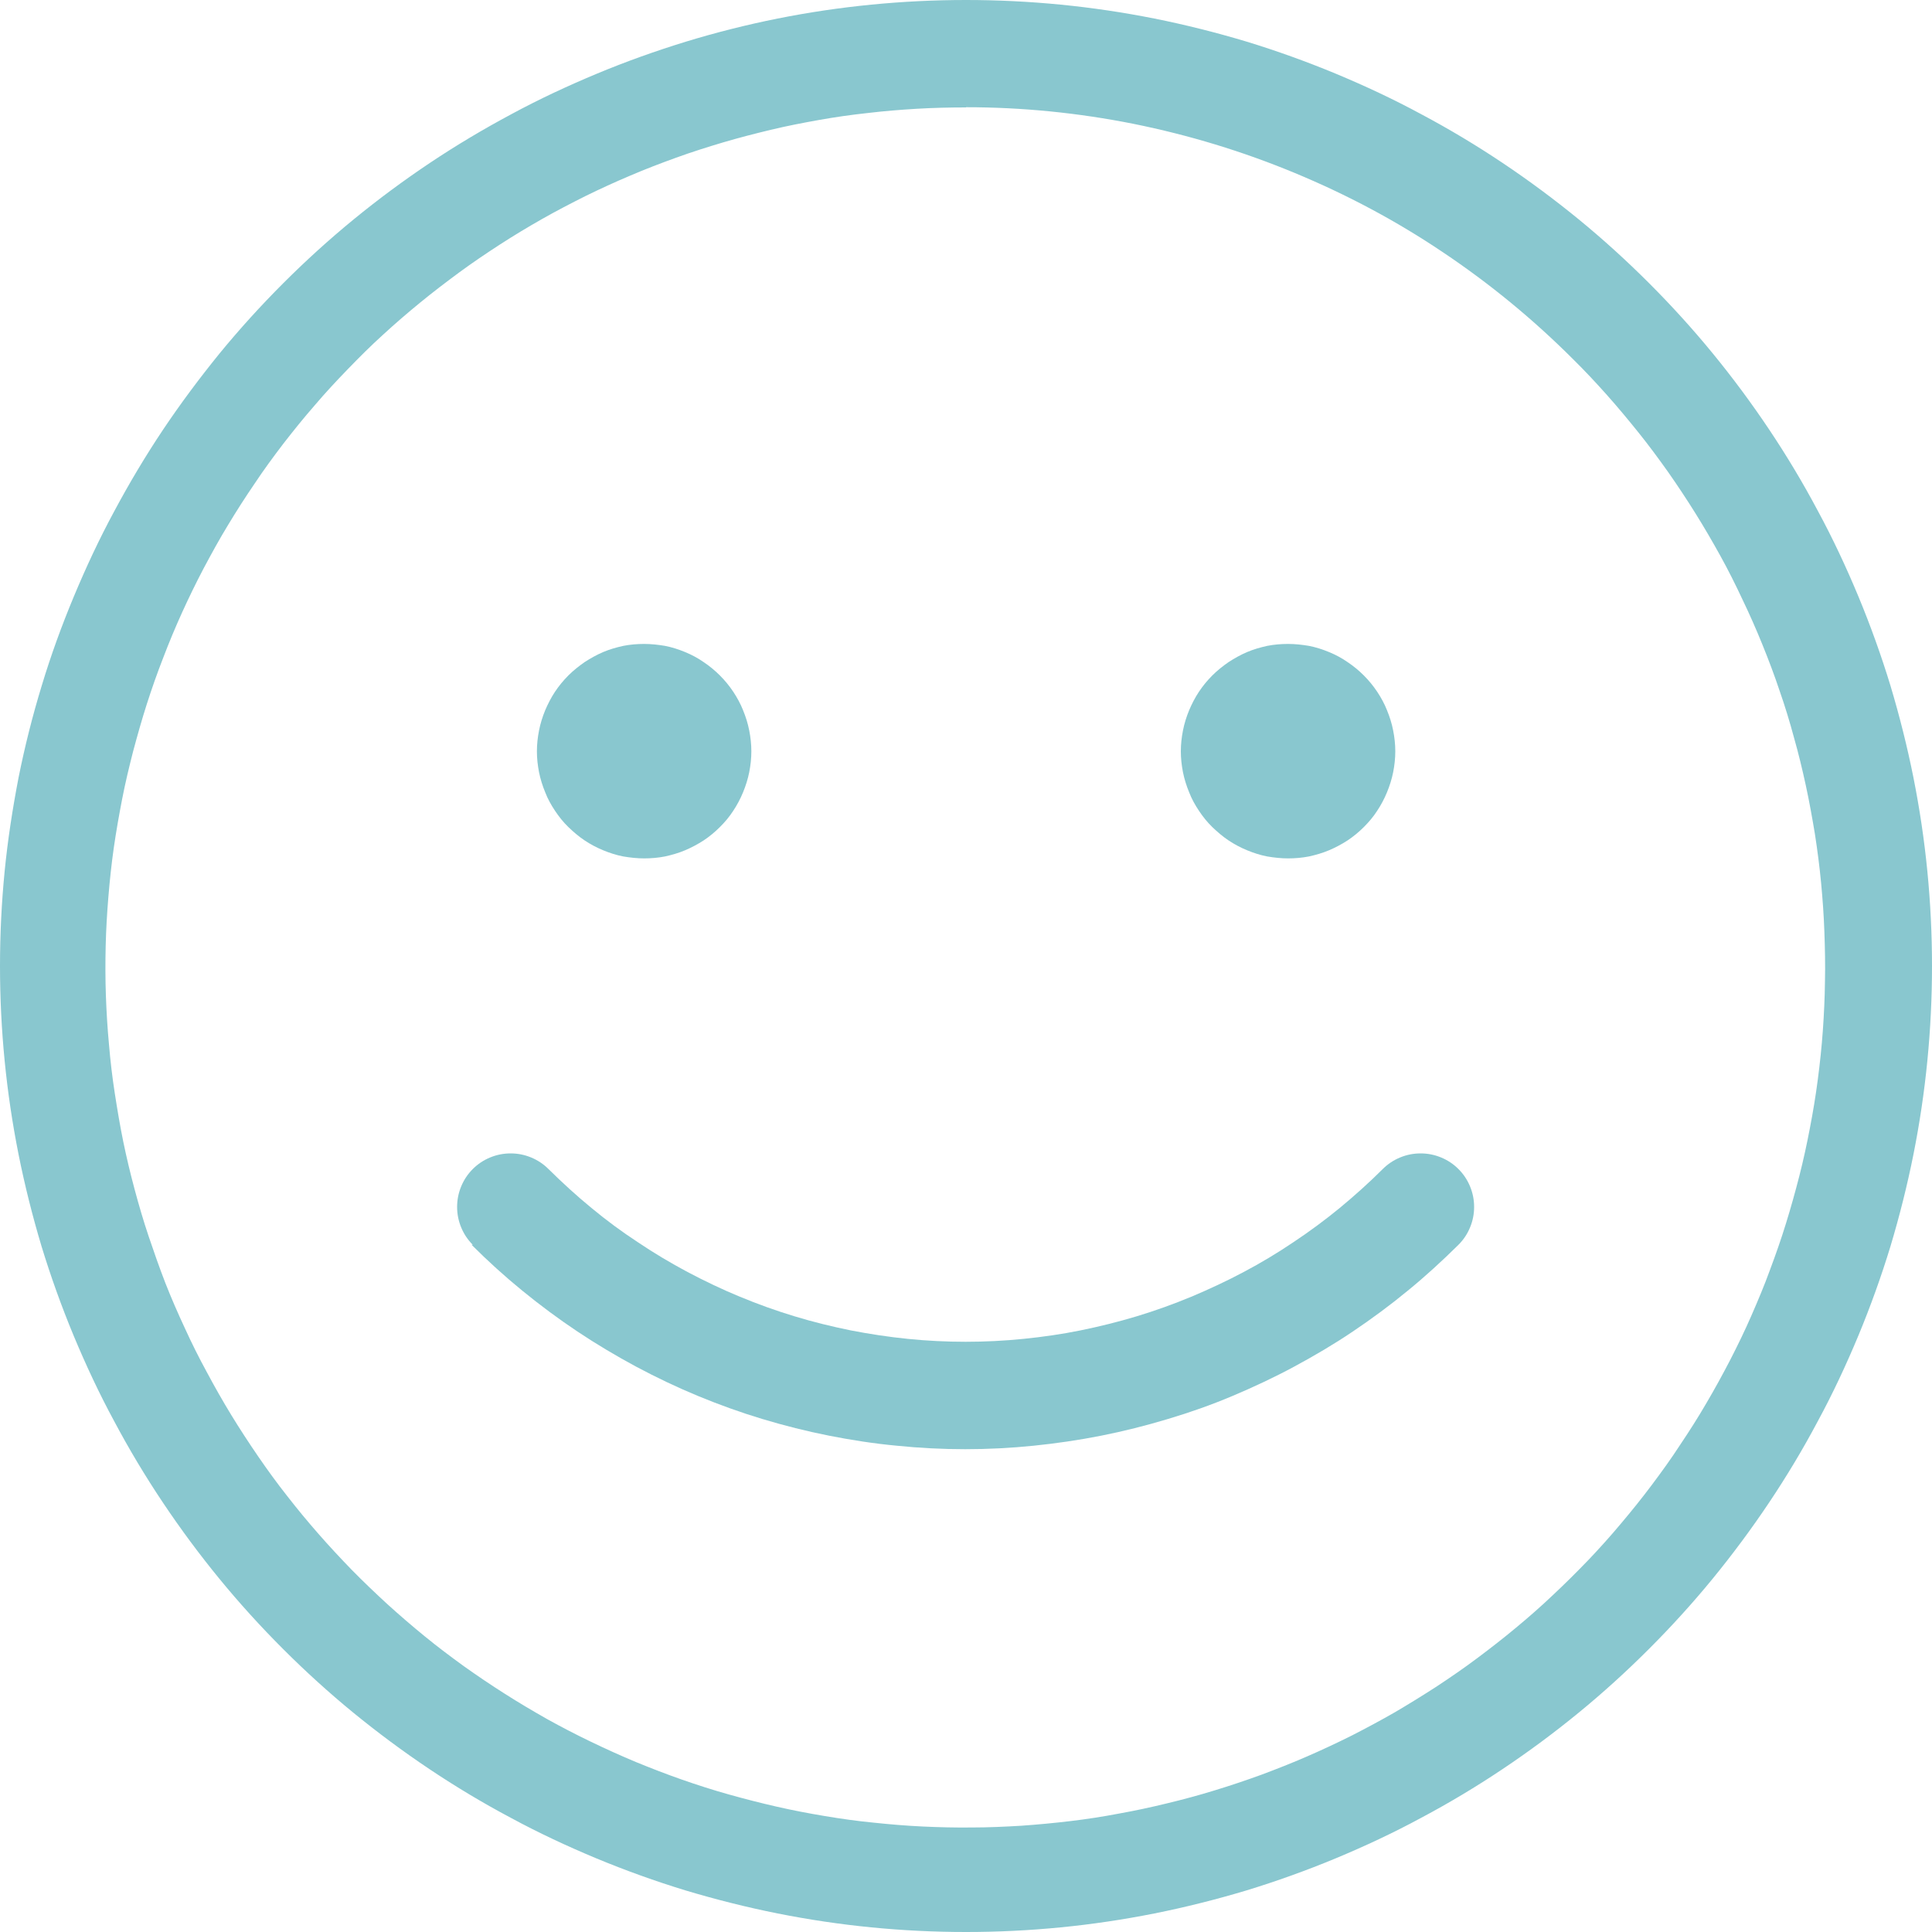 <?xml version="1.0" encoding="UTF-8"?>
<svg id="uuid-156100f9-b209-4ed0-a9da-4929fe550fb7" data-name="Layer 1" xmlns="http://www.w3.org/2000/svg" viewBox="0 0 100 100">
  <defs>
    <style>
      .uuid-ba55368e-7518-4caf-90aa-4e6063ee0528 {
        fill: #89c7cf;
      }
    </style>
  </defs>
  <path class="uuid-ba55368e-7518-4caf-90aa-4e6063ee0528" d="m50,5.56c-.85,0-1.7.02-2.55.07s-1.7.12-2.54.22c-.84.09-1.68.21-2.52.36s-1.67.31-2.5.51-1.65.41-2.46.65-1.63.5-2.43.79c-.8.29-1.59.59-2.38.93-.78.33-1.55.68-2.32,1.06-.76.38-1.51.77-2.25,1.19-.74.42-1.47.86-2.18,1.32-.71.46-1.42.94-2.1,1.44s-1.36,1.02-2.02,1.56c-.66.54-1.3,1.09-1.93,1.67-.63.57-1.23,1.17-1.82,1.78-.59.61-1.17,1.23-1.72,1.88-.56.64-1.09,1.3-1.61,1.97-.52.68-1.02,1.36-1.49,2.07-.48.7-.94,1.42-1.38,2.15-.44.72-.85,1.47-1.25,2.22-.4.76-.77,1.52-1.12,2.29-.35.77-.68,1.56-.98,2.35-.31.79-.59,1.59-.85,2.4-.26.81-.49,1.63-.71,2.45-.21.82-.41,1.65-.57,2.48s-.31,1.67-.43,2.51c-.12.84-.21,1.69-.28,2.54-.07.84-.12,1.69-.14,2.54s-.02,1.7.01,2.55c.03.85.08,1.69.16,2.54.07.85.17,1.69.3,2.53s.27,1.68.44,2.51c.17.83.37,1.66.59,2.48s.46,1.64.73,2.44.55,1.6.86,2.4c.31.79.65,1.57,1.01,2.34.35.77.73,1.53,1.14,2.28.4.75.82,1.49,1.26,2.21.44.72.91,1.44,1.39,2.14.48.7.98,1.39,1.51,2.06.52.67,1.06,1.32,1.62,1.96.56.64,1.14,1.26,1.73,1.87.59.6,1.21,1.19,1.84,1.77.63.57,1.28,1.13,1.93,1.66.66.54,1.34,1.05,2.03,1.55.69.49,1.4.97,2.11,1.42.72.46,1.45.89,2.19,1.31.74.41,1.49.8,2.26,1.17s1.54.72,2.33,1.05c.78.32,1.58.63,2.38.91s1.61.54,2.43.77,1.64.44,2.47.63,1.67.35,2.51.49,1.68.26,2.52.34c.85.09,1.69.16,2.54.2s1.7.06,2.55.05c.85,0,1.7-.04,2.55-.09.85-.06,1.7-.14,2.54-.24s1.68-.23,2.52-.39c.84-.15,1.67-.33,2.49-.53.83-.2,1.65-.42,2.46-.67.82-.25,1.62-.52,2.42-.81.8-.3,1.59-.61,2.37-.95s1.55-.7,2.31-1.08c.76-.39,1.51-.79,2.24-1.21.73-.43,1.46-.88,2.17-1.34.71-.47,1.41-.95,2.09-1.46s1.35-1.03,2.01-1.58c.65-.54,1.29-1.1,1.91-1.69.62-.58,1.22-1.18,1.81-1.79.58-.61,1.15-1.24,1.7-1.9.55-.65,1.08-1.31,1.59-1.99s1.01-1.37,1.47-2.08c.47-.7.93-1.42,1.36-2.16.43-.73.84-1.48,1.23-2.23.39-.76.76-1.52,1.1-2.3s.67-1.56.96-2.36c.3-.8.58-1.6.83-2.41.25-.81.48-1.63.69-2.45.21-.82.39-1.65.55-2.49.16-.83.3-1.67.41-2.52.11-.84.2-1.69.26-2.53.06-.85.1-1.7.11-2.55.02-.85,0-1.7-.03-2.55-.03-.85-.09-1.69-.17-2.54-.08-.84-.19-1.69-.32-2.53-.14-.84-.29-1.68-.47-2.51-.18-.83-.38-1.66-.61-2.47-.22-.82-.47-1.64-.75-2.44-.27-.81-.57-1.6-.89-2.39-.32-.79-.66-1.56-1.03-2.33-.36-.77-.74-1.53-1.15-2.27s-.84-1.48-1.29-2.2c-.45-.72-.92-1.43-1.41-2.13-.49-.69-1-1.38-1.53-2.04s-1.07-1.31-1.64-1.95-1.15-1.26-1.75-1.85c-2.06-2.06-4.31-3.91-6.73-5.53-2.42-1.63-4.98-2.99-7.68-4.11-2.7-1.12-5.47-1.96-8.34-2.54-2.86-.57-5.75-.86-8.67-.86M50,0C51.64,0,53.27.08,54.9.24c1.63.16,3.24.4,4.85.72,1.6.32,3.19.72,4.76,1.19,1.57.48,3.1,1.03,4.62,1.66,1.51.63,2.99,1.32,4.43,2.1,1.45.77,2.85,1.61,4.21,2.52,1.36.91,2.68,1.89,3.94,2.92,1.27,1.04,2.48,2.14,3.64,3.3,1.16,1.16,2.26,2.37,3.3,3.64,1.04,1.27,2.01,2.58,2.92,3.94.91,1.36,1.75,2.76,2.52,4.21.78,1.44,1.47,2.92,2.1,4.43.63,1.52,1.18,3.05,1.66,4.62.47,1.57.87,3.16,1.19,4.76.32,1.61.56,3.22.72,4.85s.24,3.27.24,4.9-.08,3.27-.24,4.9-.4,3.24-.72,4.85c-.32,1.6-.72,3.19-1.19,4.76-.48,1.57-1.03,3.1-1.66,4.62-.63,1.51-1.32,2.99-2.1,4.43-.77,1.45-1.61,2.85-2.52,4.21-.91,1.36-1.89,2.68-2.92,3.94-1.04,1.27-2.14,2.48-3.3,3.64-1.16,1.16-2.37,2.26-3.64,3.3-1.27,1.04-2.58,2.01-3.94,2.92-1.36.91-2.76,1.75-4.21,2.52-1.44.78-2.92,1.47-4.43,2.1-1.52.63-3.05,1.18-4.62,1.66-1.57.47-3.16.87-4.76,1.19-1.61.32-3.22.56-4.85.72s-3.27.24-4.9.24-3.27-.08-4.9-.24-3.24-.4-4.85-.72c-1.6-.32-3.19-.72-4.76-1.19-1.57-.48-3.1-1.03-4.62-1.66-1.51-.63-2.99-1.32-4.43-2.1-1.45-.77-2.85-1.61-4.21-2.52-1.36-.91-2.68-1.89-3.94-2.92-1.27-1.04-2.48-2.14-3.64-3.3-1.16-1.16-2.26-2.37-3.3-3.64-1.04-1.27-2.01-2.58-2.92-3.94-.91-1.36-1.75-2.76-2.52-4.21-.78-1.44-1.47-2.92-2.1-4.43-.63-1.52-1.18-3.05-1.66-4.62-.47-1.57-.87-3.16-1.19-4.76-.32-1.61-.56-3.22-.72-4.85C.08,53.27,0,51.64,0,50s.08-3.27.24-4.9c.16-1.63.41-3.24.72-4.85.32-1.6.72-3.19,1.2-4.76.47-1.56,1.03-3.1,1.66-4.61.63-1.51,1.32-2.99,2.1-4.43.77-1.44,1.61-2.85,2.52-4.21.91-1.36,1.89-2.67,2.92-3.94,1.04-1.27,2.14-2.48,3.3-3.64s2.37-2.26,3.64-3.3c1.27-1.04,2.58-2.01,3.94-2.92,1.36-.91,2.77-1.75,4.21-2.52,1.44-.78,2.92-1.47,4.43-2.1,1.51-.63,3.05-1.18,4.61-1.66,1.57-.48,3.16-.88,4.76-1.2,1.6-.32,3.22-.56,4.85-.72C46.73.08,48.36,0,50,0Z"/>
  <path class="uuid-ba55368e-7518-4caf-90aa-4e6063ee0528" d="m38.89,38.89c0,.36-.04.72-.11,1.08-.07.35-.18.7-.32,1.04-.14.34-.31.66-.51.96-.2.31-.43.58-.69.84s-.54.49-.84.69c-.31.2-.63.37-.96.51s-.68.24-1.04.32c-.36.07-.72.1-1.08.1s-.72-.04-1.08-.1c-.36-.07-.7-.18-1.04-.32s-.66-.31-.96-.51c-.3-.2-.58-.44-.84-.69s-.49-.54-.69-.84c-.2-.3-.38-.62-.51-.96-.14-.34-.25-.69-.32-1.04-.07-.36-.11-.72-.11-1.08s.04-.73.11-1.08c.07-.36.18-.71.32-1.05.14-.33.31-.66.51-.96s.43-.58.69-.84.54-.48.84-.69c.31-.2.63-.38.96-.52s.68-.24,1.04-.32c.36-.07.72-.1,1.08-.1s.72.04,1.08.1c.36.07.7.18,1.04.32s.66.31.96.52c.3.2.58.43.84.69s.49.54.69.84.38.63.51.96c.14.34.25.69.32,1.05.07.35.11.72.11,1.08Z"/>
  <path class="uuid-ba55368e-7518-4caf-90aa-4e6063ee0528" d="m72.22,38.89c0,.36-.04.72-.11,1.08-.07.35-.18.7-.32,1.04-.14.34-.31.66-.51.96-.2.31-.43.58-.69.84s-.54.49-.84.69c-.31.2-.63.37-.96.51s-.68.24-1.04.32c-.36.07-.72.1-1.08.1s-.72-.04-1.08-.1c-.36-.07-.7-.18-1.04-.32s-.66-.31-.96-.51c-.3-.2-.58-.44-.84-.69s-.49-.54-.69-.84c-.2-.3-.38-.62-.51-.96-.14-.34-.25-.69-.32-1.04-.07-.36-.11-.72-.11-1.08s.04-.73.11-1.08c.07-.36.18-.71.32-1.05.14-.33.31-.66.51-.96s.43-.58.69-.84.54-.48.84-.69c.31-.2.63-.38.96-.52s.68-.24,1.04-.32c.36-.07.72-.1,1.08-.1s.72.04,1.08.1c.36.07.7.18,1.04.32s.66.31.96.52c.3.2.58.43.84.69s.49.54.69.84.38.63.51.96c.14.34.25.69.32,1.05.07.35.11.72.11,1.08Z"/>
  <path class="uuid-ba55368e-7518-4caf-90aa-4e6063ee0528" d="m24.47,64.43c-.26-.26-.46-.56-.6-.9s-.21-.69-.21-1.06.07-.72.21-1.06c.14-.34.34-.64.6-.9s.56-.46.9-.6c.34-.14.69-.21,1.06-.21s.72.07,1.06.21c.34.14.64.34.9.6.71.7,1.45,1.38,2.22,2.01.77.64,1.57,1.23,2.41,1.78.83.56,1.69,1.07,2.57,1.54.89.47,1.79.9,2.71,1.28.92.38,1.86.72,2.82,1.01.95.29,1.93.53,2.91.73.98.19,1.97.34,2.96.44s1.99.15,2.99.15,2-.05,2.99-.15,1.98-.24,2.96-.44c.98-.2,1.95-.44,2.91-.73.96-.29,1.9-.63,2.82-1.01.92-.39,1.83-.81,2.71-1.28.89-.47,1.74-.98,2.57-1.54.83-.55,1.64-1.15,2.41-1.78.77-.64,1.52-1.31,2.22-2.01.26-.26.56-.46.9-.6.34-.14.69-.21,1.06-.21s.72.07,1.06.21c.34.14.64.34.9.6s.46.56.6.9c.14.34.21.69.21,1.06s-.07.72-.21,1.06-.34.64-.6.9c-.84.83-1.71,1.63-2.63,2.38-.91.75-1.86,1.45-2.84,2.11-.98.66-2,1.26-3.04,1.82s-2.11,1.06-3.2,1.52-2.2.85-3.34,1.19c-1.13.34-2.28.63-3.44.86-1.16.23-2.33.4-3.5.52-1.18.12-2.36.18-3.54.18s-2.36-.06-3.54-.18c-1.18-.11-2.34-.29-3.51-.52-1.16-.23-2.31-.52-3.44-.86-1.13-.34-2.24-.74-3.33-1.19-1.09-.45-2.16-.96-3.21-1.52-1.04-.56-2.05-1.16-3.04-1.82s-1.93-1.36-2.85-2.11-1.79-1.54-2.63-2.38Z"/>
</svg>
